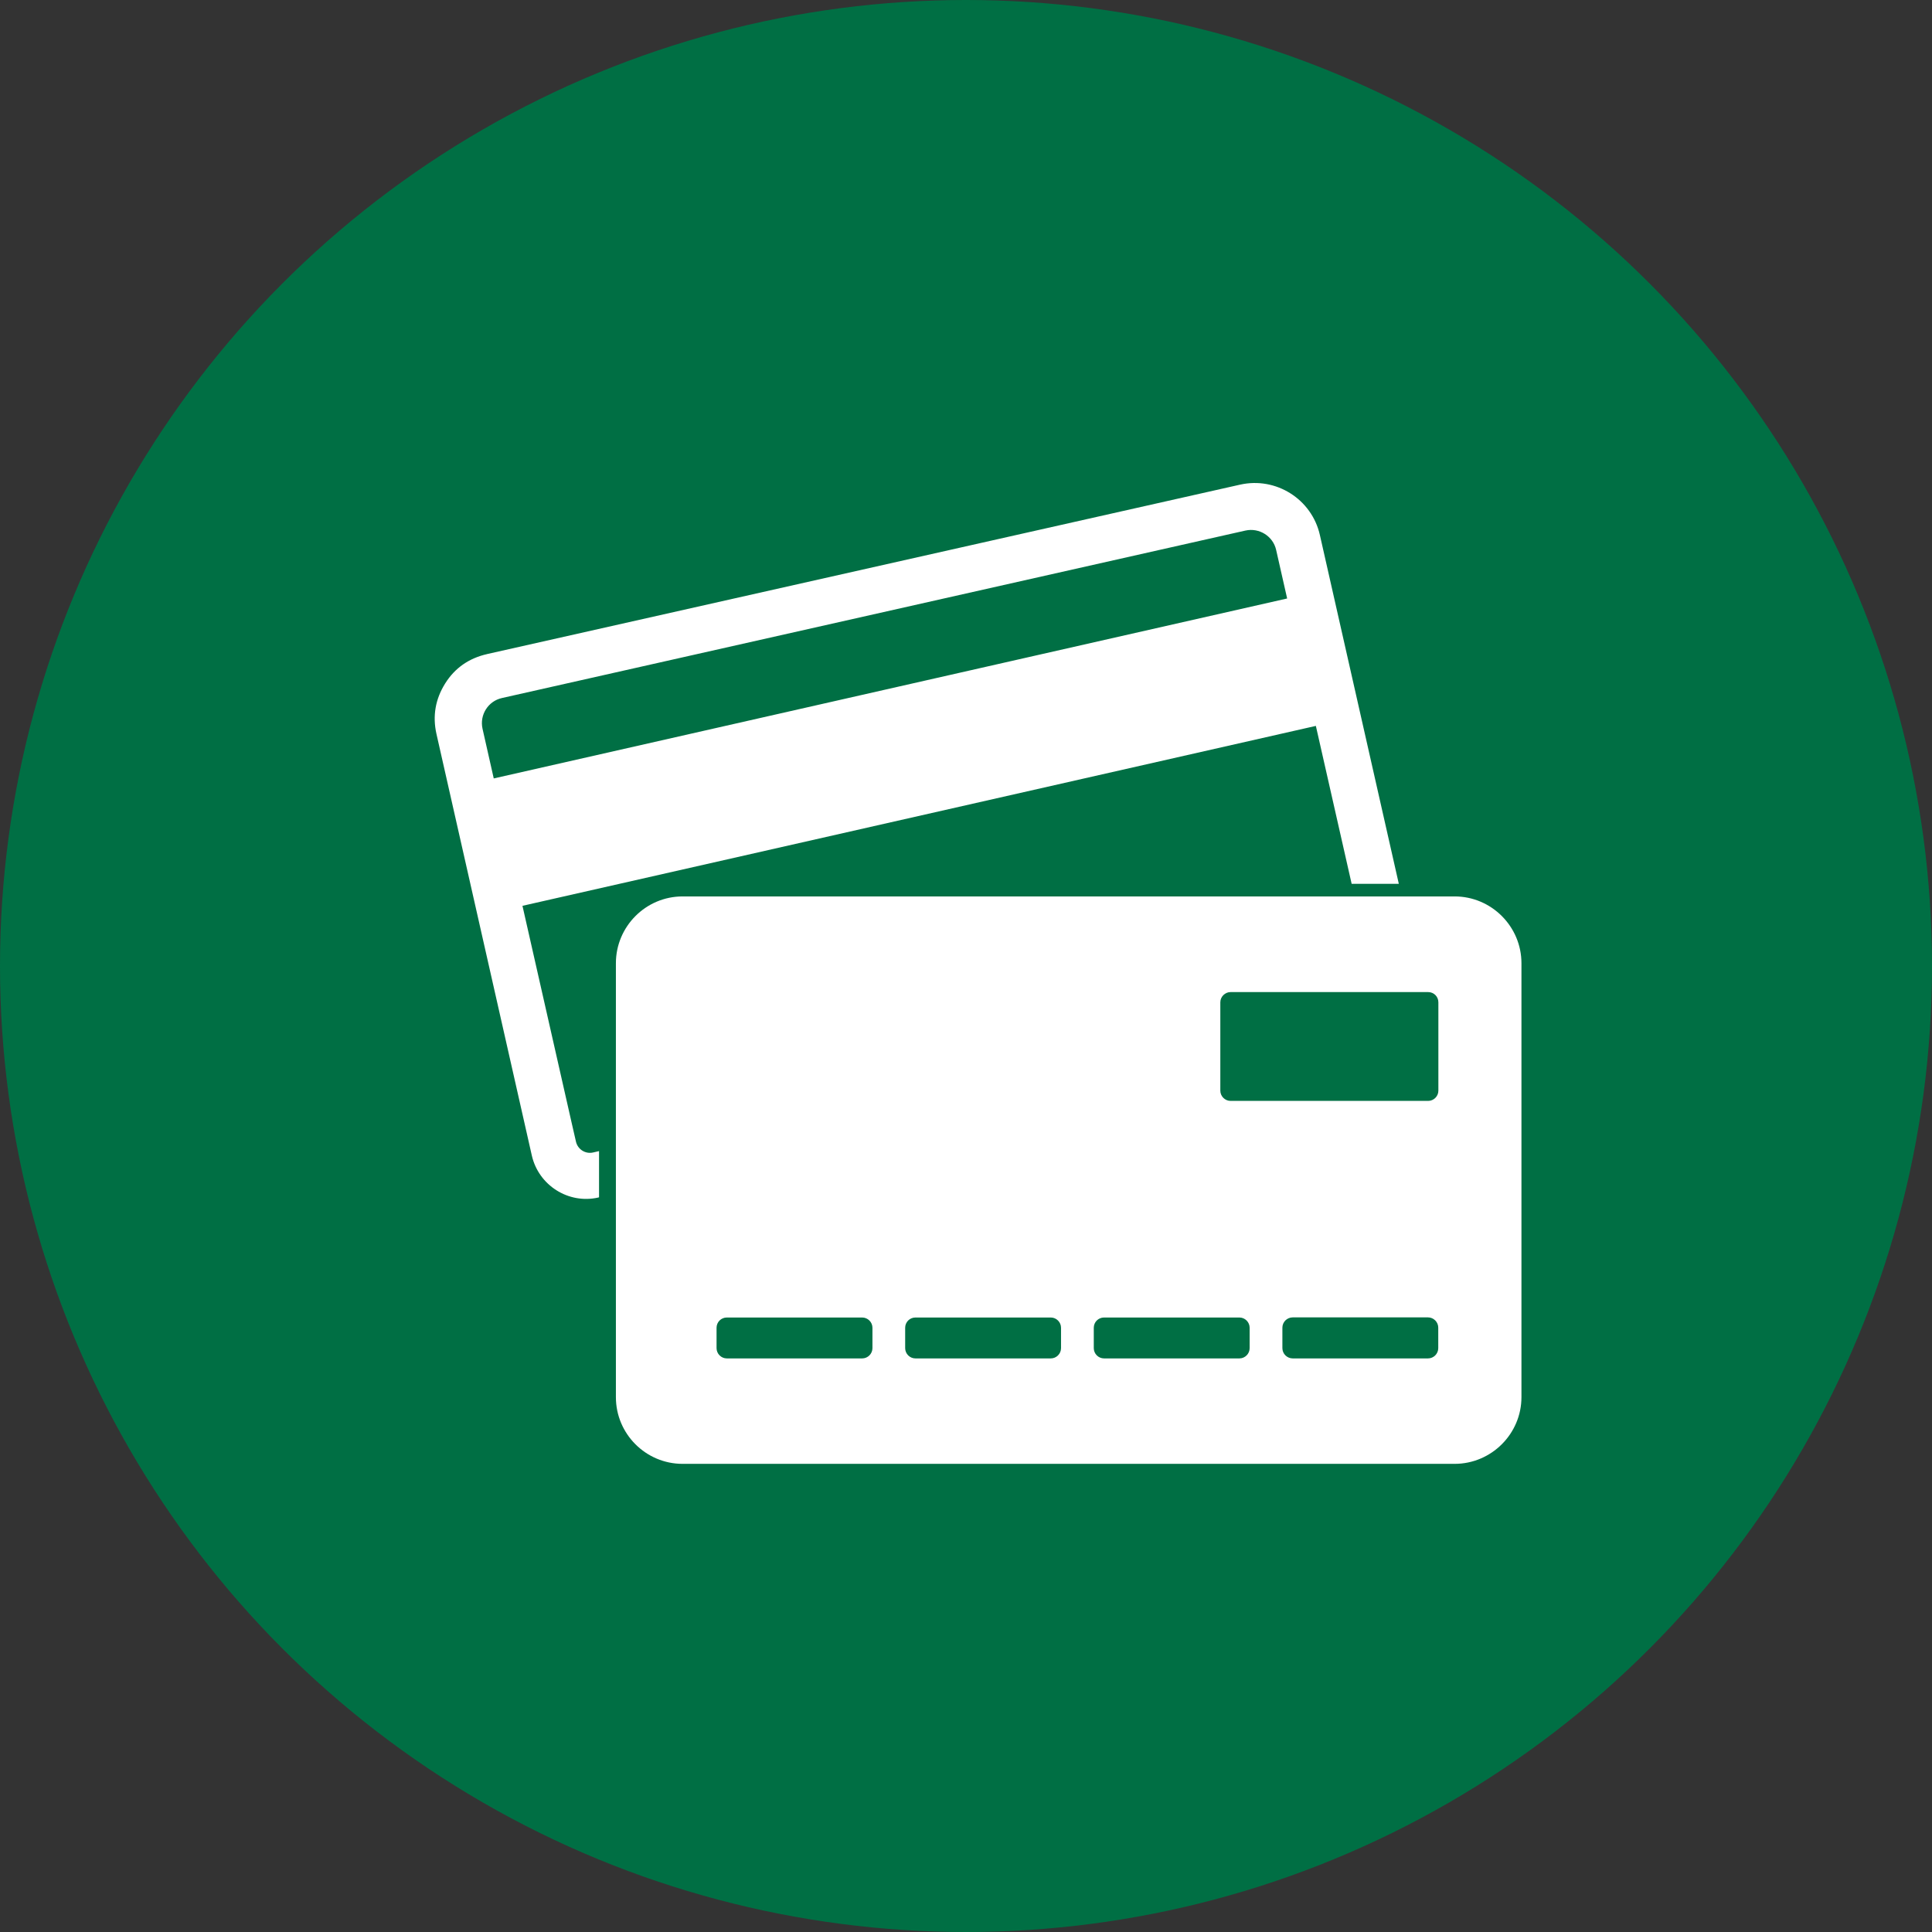 <?xml version="1.0" encoding="UTF-8"?>
<svg width="80px" height="80px" viewBox="0 0 80 80" version="1.1" xmlns="http://www.w3.org/2000/svg" xmlns:xlink="http://www.w3.org/1999/xlink">
    <rect x="0" y="0" width="80" height="80" fill="#333333" stroke="none"/>
    <title>icon-cartadicredito</title>
    <g id="cartadicredito" stroke="none" stroke-width="1" fill="none" fill-rule="evenodd">
        <circle id="Oval" fill="#006F44" cx="40" cy="40" r="40"></circle>
        <path d="M20.445,32.233 L53.298,24.782 L52.843,22.774 C52.717,22.202 52.14,21.843 51.573,21.969 L20.784,28.904 C20.212,29.031 19.853,29.602 19.98,30.174 C20.136,30.857 20.288,31.55 20.445,32.233 L20.445,32.233 L20.445,32.233 Z M20.172,27.083 L51.351,20.068 C52.838,19.734 54.32,20.669 54.654,22.157 L57.922,36.598 L55.969,36.598 L54.487,30.058 L21.634,37.508 L23.667,46.477 L23.849,47.271 C23.92,47.59 24.239,47.797 24.562,47.721 L24.805,47.665 L24.805,49.577 L24.77,49.588 C23.536,49.866 22.306,49.082 22.023,47.853 L18.073,30.392 C17.906,29.648 18.027,28.95 18.432,28.303 C18.836,27.655 19.428,27.251 20.172,27.084 L20.172,27.084 L20.172,27.083 Z M28.265,37.119 C26.742,37.119 25.503,38.363 25.503,39.886 L25.503,57.853 C25.503,59.375 26.742,60.615 28.265,60.615 L60.233,60.615 C61.756,60.615 63,59.37 63,57.853 L63,39.886 C63,38.363 61.756,37.119 60.233,37.119 L28.265,37.119 L28.265,37.119 Z M59.56,45.162 C59.56,43.943 59.56,42.724 59.56,41.504 C59.56,41.267 59.373,41.08 59.136,41.08 C56.409,41.08 53.683,41.08 50.956,41.08 C50.724,41.08 50.531,41.272 50.531,41.504 C50.531,42.724 50.531,43.943 50.531,45.162 C50.531,45.394 50.724,45.586 50.956,45.586 C53.683,45.586 56.409,45.586 59.136,45.586 C59.363,45.586 59.56,45.399 59.56,45.162 L59.56,45.162 Z M53.531,56.249 C53.293,56.249 53.101,56.057 53.101,55.824 L53.101,54.975 C53.101,54.742 53.293,54.55 53.531,54.55 L59.13,54.55 C59.363,54.55 59.555,54.742 59.555,54.975 L59.555,55.824 C59.555,56.057 59.363,56.249 59.13,56.249 L53.531,56.249 L53.531,56.249 L53.531,56.249 Z M45.716,56.249 C45.483,56.249 45.291,56.057 45.291,55.824 L45.291,54.98 C45.291,54.742 45.483,54.555 45.716,54.555 L51.321,54.555 C51.553,54.555 51.745,54.747 51.745,54.98 L51.745,55.824 C51.745,56.057 51.553,56.249 51.321,56.249 L45.716,56.249 L45.716,56.249 Z M37.906,56.249 C37.673,56.249 37.481,56.057 37.481,55.824 L37.481,54.98 C37.481,54.742 37.673,54.555 37.906,54.555 L43.511,54.555 C43.743,54.555 43.935,54.747 43.935,54.98 L43.935,55.824 C43.935,56.057 43.743,56.249 43.511,56.249 L37.906,56.249 L37.906,56.249 Z M30.096,56.249 C29.863,56.249 29.671,56.057 29.671,55.824 L29.671,54.98 C29.671,54.742 29.863,54.555 30.096,54.555 L35.701,54.555 C35.933,54.555 36.126,54.747 36.126,54.98 L36.126,55.824 C36.126,56.057 35.933,56.249 35.701,56.249 L30.096,56.249 Z" id="Shape" fill="#FFFFFF"></path>
    </g>
</svg>